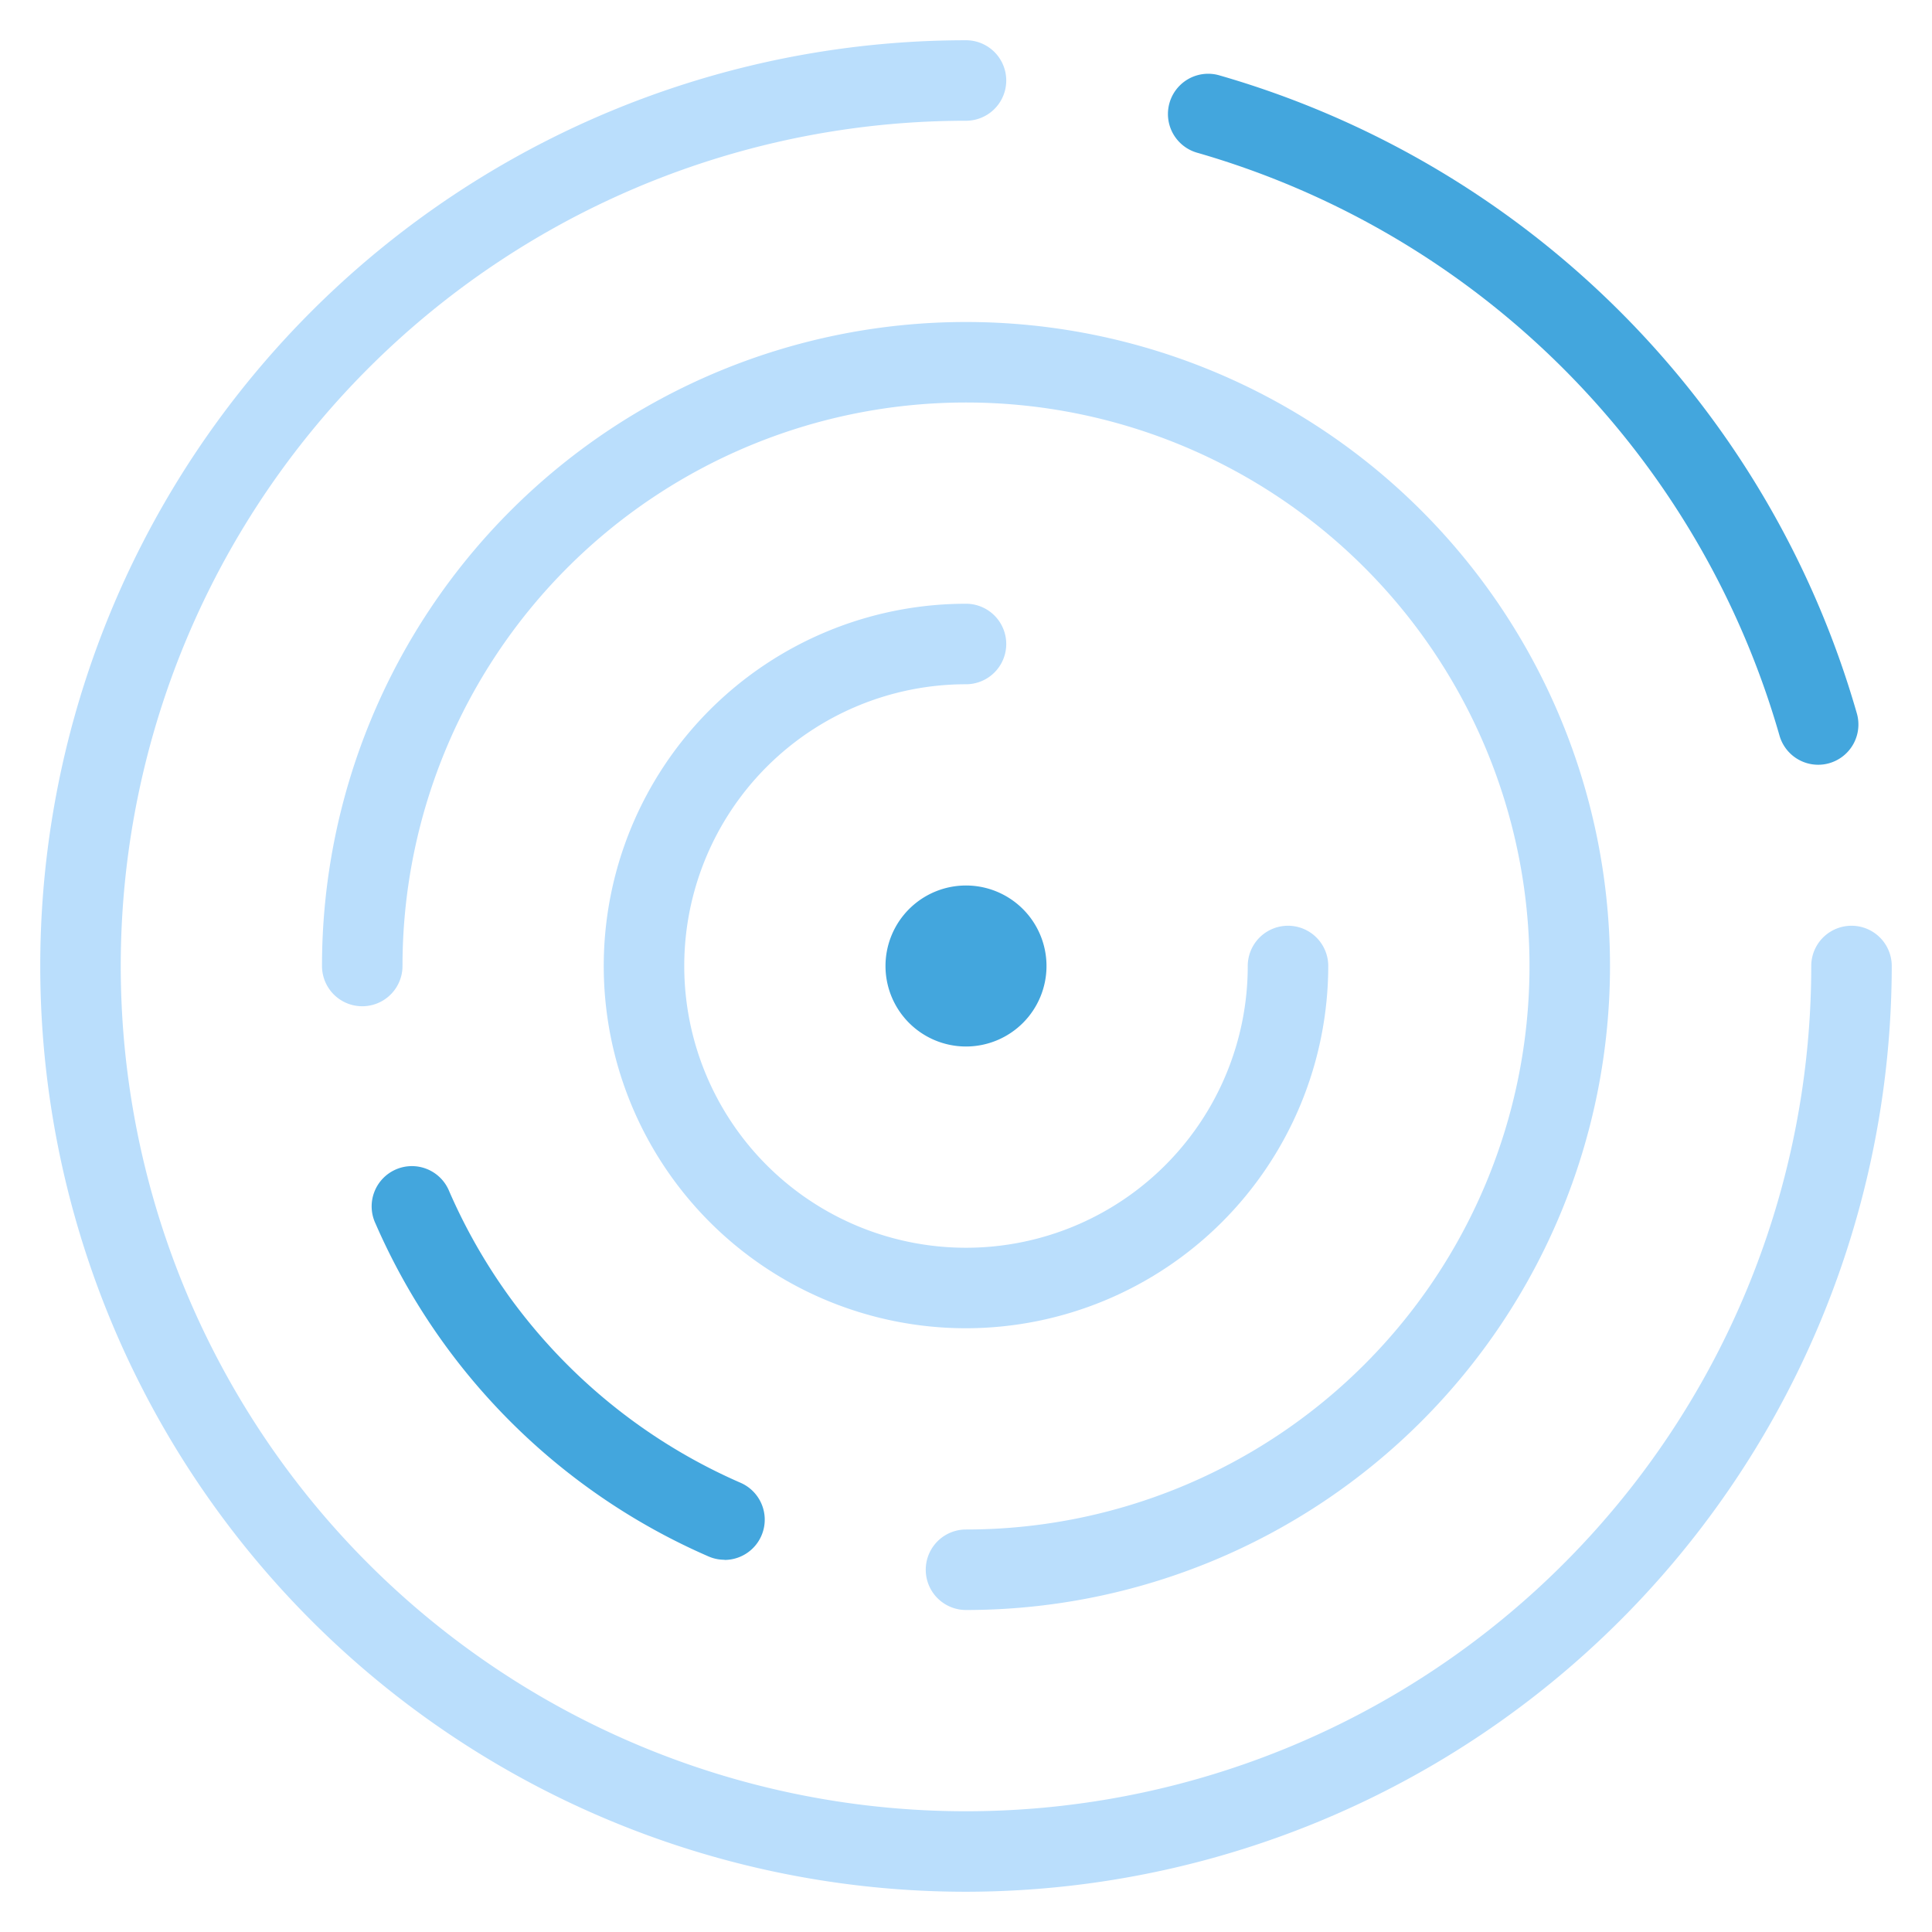 <svg xmlns="http://www.w3.org/2000/svg" width="48" height="48" viewBox="0 0 48 48"><g class="nc-icon-wrapper"><path d="M24,47A23,23,0,0,1,24,1a1,1,0,0,1,0,2A21,21,0,1,0,45,24a1,1,0,0,1,2,0A23.026,23.026,0,0,1,24,47Z" fill="#badefc"></path> <path d="M45.171,19a1,1,0,0,1-.961-.728A21.124,21.124,0,0,0,29.728,3.79a1,1,0,0,1,.545-1.924A23.133,23.133,0,0,1,46.134,17.728a1,1,0,0,1-.689,1.234A.978.978,0,0,1,45.171,19Z" fill="#43a6dd"></path> <path d="M24,40a1,1,0,0,1,0-2A14,14,0,1,0,10,24a1,1,0,0,1-2,0A16,16,0,1,1,24,40Z" fill="#badefc"></path> <path d="M18,38.752a.988.988,0,0,1-.4-.084A15.971,15.971,0,0,1,9.33,30.4a1,1,0,1,1,1.832-.8,13.986,13.986,0,0,0,7.239,7.24,1,1,0,0,1-.4,1.916Z" fill="#43a6dd"></path> <path d="M24,33a9,9,0,0,1,0-18,1,1,0,0,1,0,2,7,7,0,1,0,7,7,1,1,0,0,1,2,0A9.01,9.01,0,0,1,24,33Z" fill="#badefc"></path> <path d="M24,26a2,2,0,1,1,2-2A2,2,0,0,1,24,26Zm0-2v0Z" fill="#43a6dd"></path></g></svg>